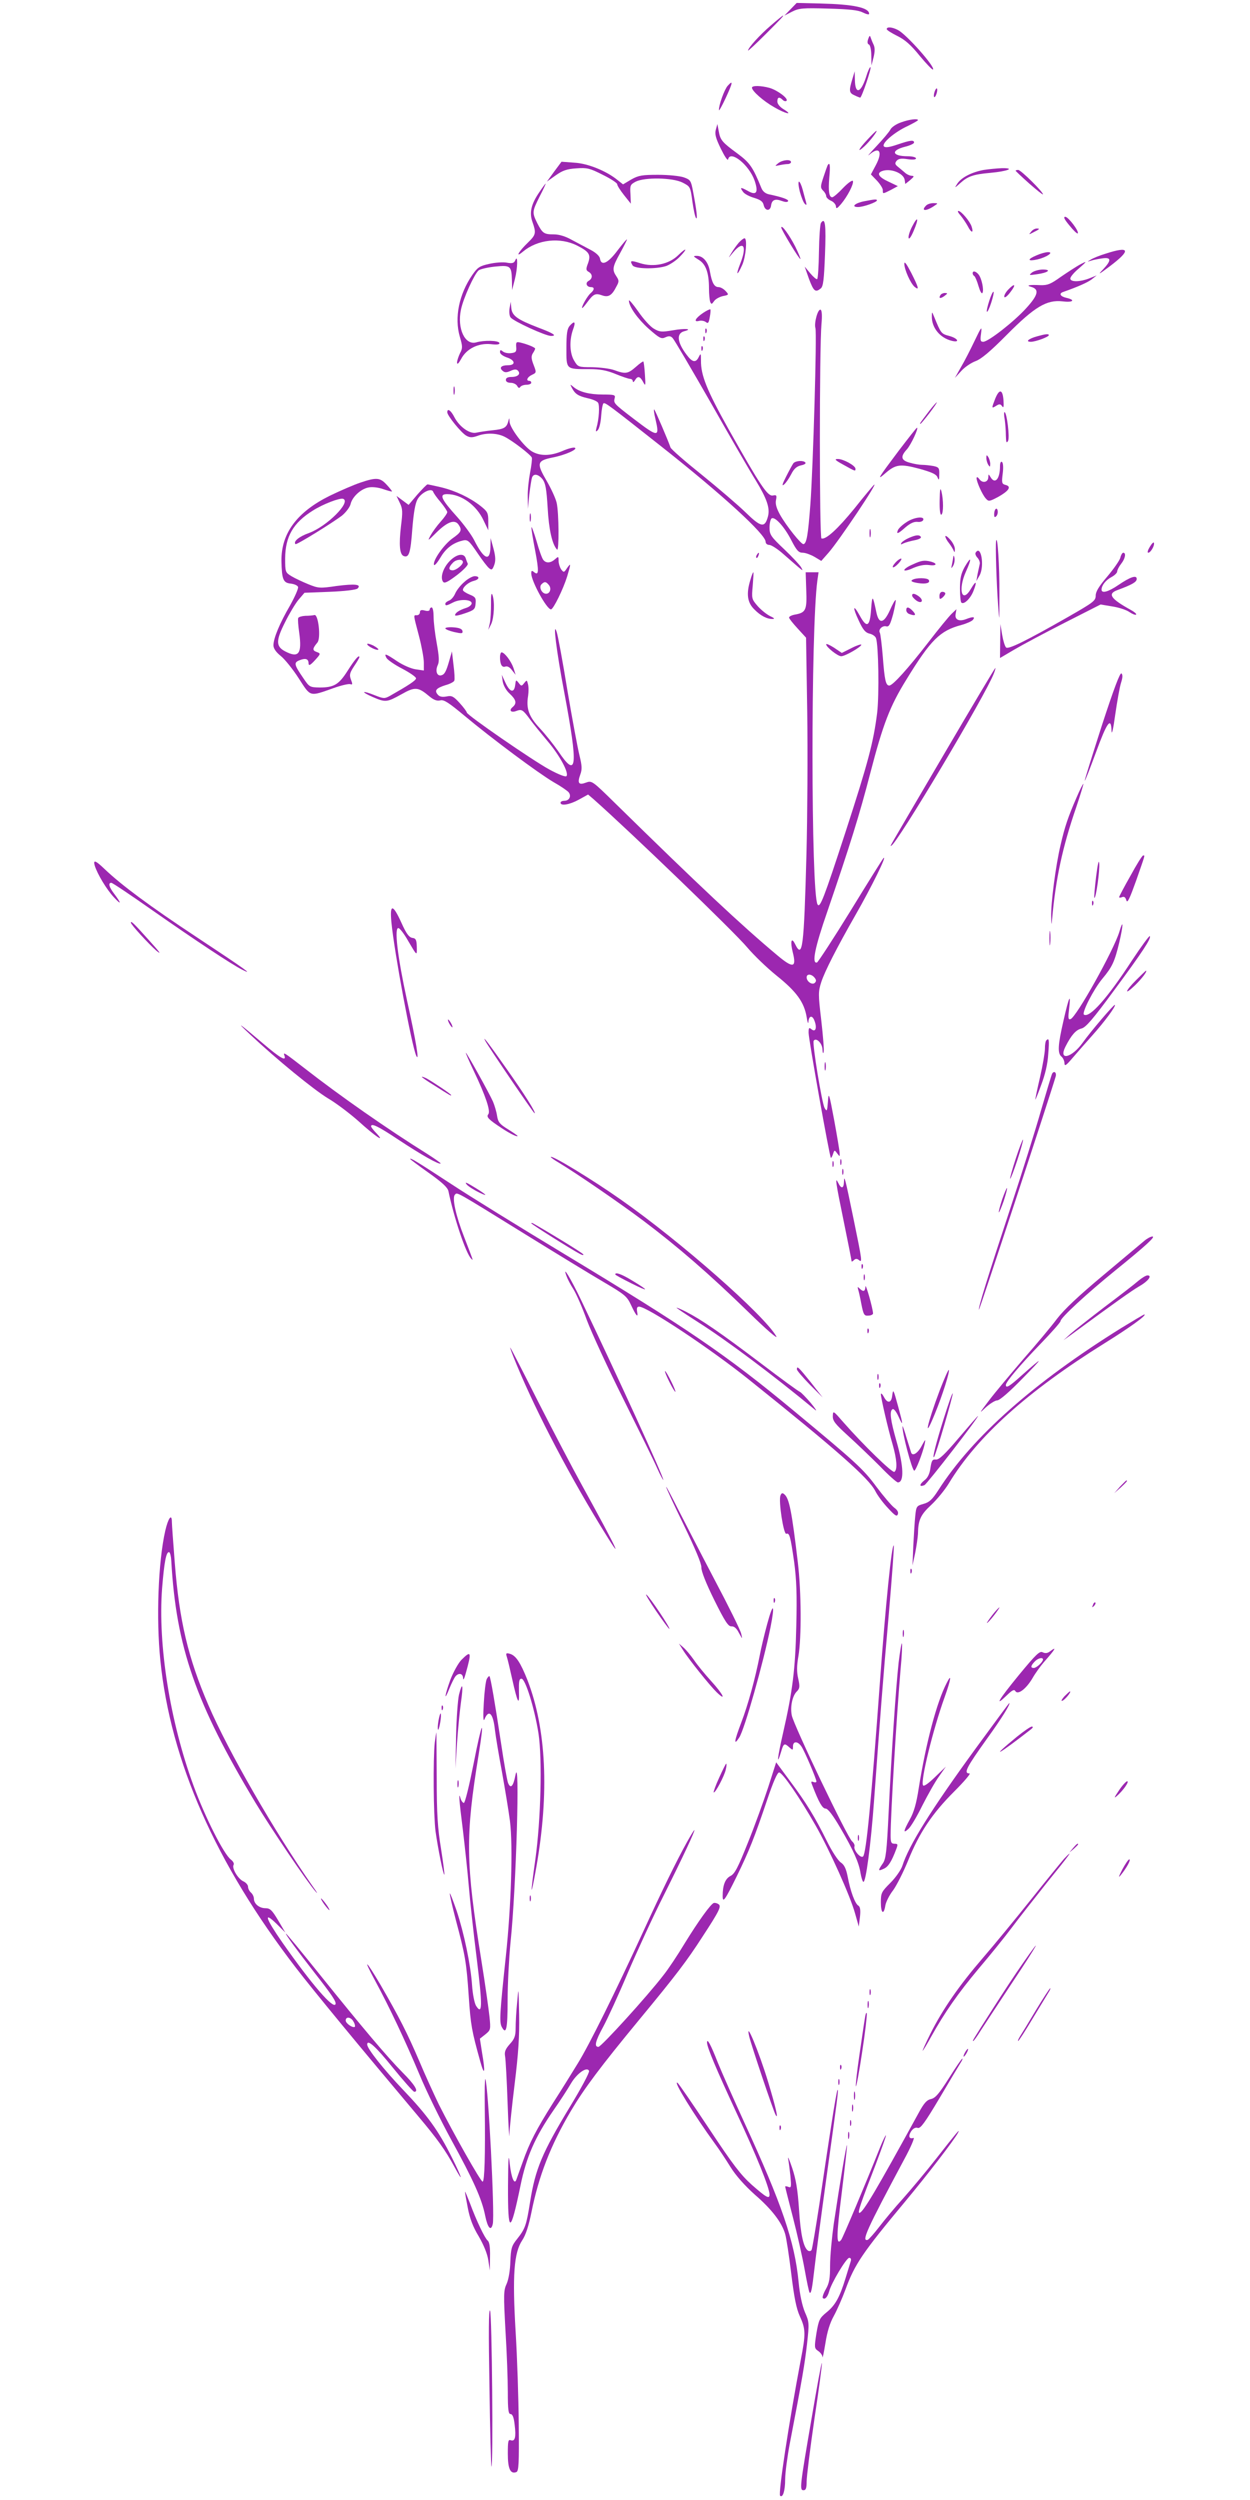 <?xml version="1.0" standalone="no"?>
<!DOCTYPE svg PUBLIC "-//W3C//DTD SVG 20010904//EN"
 "http://www.w3.org/TR/2001/REC-SVG-20010904/DTD/svg10.dtd">
<svg version="1.0" xmlns="http://www.w3.org/2000/svg"
 width="640pt" height="1280pt" viewBox="0 0 640 1280"
 preserveAspectRatio="xMidYMid meet">
<g transform="translate(0,1280) scale(0.1,-0.1)"
fill="#9c27b0" stroke="none">
<path d="M4048 12753 l-32 -33 39 20 c35 18 55 20 185 16 110 -3 155 -8 178
-20 18 -9 32 -12 32 -7 0 32 -81 49 -248 53 l-123 3 -31 -32z"/>
<path d="M3946 12669 c-55 -47 -116 -114 -116 -128 0 -3 41 35 90 84 82 82 95
96 88 95 -2 -1 -30 -23 -62 -51z"/>
<path d="M4540 12651 c0 -5 24 -20 54 -35 39 -19 70 -46 115 -102 35 -42 65
-73 68 -70 13 12 -135 179 -179 202 -30 16 -58 18 -58 5z"/>
<path d="M4445 12600 c-5 -15 -4 -25 4 -28 6 -2 12 -27 12 -55 l1 -52 11 43
c7 30 7 49 -1 65 -6 12 -12 29 -15 37 -3 10 -6 7 -12 -10z"/>
<path d="M4434 12405 c-27 -83 -56 -90 -57 -13 l-1 43 -12 -40 c-18 -59 -17
-71 11 -83 14 -7 28 -12 29 -12 8 0 59 151 53 156 -3 3 -14 -20 -23 -51z"/>
<path d="M3726 12361 c-17 -18 -47 -102 -45 -125 0 -6 16 22 35 63 36 78 39
94 10 62z"/>
<path d="M3850 12351 c0 -17 59 -69 114 -100 58 -34 101 -43 49 -11 -20 12
-33 28 -33 40 0 23 10 26 28 8 6 -6 15 -8 19 -4 11 11 -46 54 -87 66 -44 12
-90 13 -90 1z"/>
<path d="M4785 12330 c-4 -12 -5 -24 -2 -27 3 -2 8 5 12 17 4 12 5 24 2 27 -3
2 -8 -5 -12 -17z"/>
<path d="M4612 12173 c-23 -8 -47 -24 -53 -36 -6 -12 -39 -51 -73 -87 -33 -35
-49 -54 -35 -42 52 45 70 15 33 -54 l-25 -47 30 -31 c17 -18 31 -40 31 -49 0
-21 -2 -21 42 1 l35 19 -48 23 c-50 23 -62 43 -33 54 43 16 110 -10 116 -45
l3 -21 25 20 c21 18 22 21 8 22 -10 0 -27 8 -37 18 -11 9 -27 23 -36 30 -13
11 -14 17 -4 29 10 11 24 13 56 8 28 -4 43 -2 43 4 0 6 -19 11 -42 11 -82 0
-89 30 -13 49 25 6 45 16 45 21 0 15 -20 12 -85 -10 -41 -14 -62 -17 -69 -10
-15 15 54 74 122 105 28 14 52 27 52 30 0 9 -45 4 -88 -12z"/>
<path d="M3665 12136 c-6 -22 -1 -43 26 -98 19 -39 35 -63 37 -54 10 50 108
-28 136 -110 20 -60 9 -77 -36 -51 -36 20 -42 19 -23 -6 7 -10 32 -23 56 -30
33 -10 45 -19 49 -37 7 -31 34 -33 38 -2 4 29 21 36 55 23 16 -6 29 -7 32 -1
5 8 -30 21 -98 35 -18 4 -32 15 -39 33 -43 106 -59 129 -121 175 -79 58 -89
69 -97 115 l-7 37 -8 -29z"/>
<path d="M4441 12085 c-46 -49 -56 -72 -15 -34 27 25 69 79 61 79 -2 0 -23
-20 -46 -45z"/>
<path d="M3984 11964 c-18 -15 -18 -15 6 -10 14 3 33 6 43 6 9 0 17 5 17 10 0
16 -44 12 -66 -6z"/>
<path d="M2837 11921 l-37 -51 45 32 c35 25 58 33 106 36 55 4 68 1 135 -33
41 -20 74 -42 74 -48 0 -7 16 -32 35 -56 l35 -44 -2 49 c-3 45 -1 49 27 64 46
23 189 21 240 -5 39 -20 40 -21 50 -97 6 -42 14 -80 19 -85 8 -8 4 34 -16 139
-10 53 -13 58 -47 70 -20 7 -79 13 -131 13 -82 0 -101 -3 -138 -24 l-42 -25
-28 22 c-56 46 -151 85 -220 89 l-67 5 -38 -51z"/>
<path d="M4237 11953 c-2 -5 -12 -32 -21 -60 -16 -48 -16 -54 -2 -69 9 -8 16
-21 16 -28 0 -7 11 -18 25 -24 14 -6 25 -20 25 -29 1 -14 6 -11 26 12 33 39
66 103 61 118 -2 7 -25 -9 -50 -35 -25 -27 -50 -48 -56 -48 -16 0 -21 31 -15
101 6 62 3 83 -9 62z"/>
<path d="M5037 11930 c-61 -11 -116 -39 -136 -71 -15 -23 -14 -23 15 3 39 35
65 45 155 53 87 8 130 25 59 24 -25 -1 -67 -5 -93 -9z"/>
<path d="M5200 11926 c0 -2 32 -32 70 -66 39 -34 70 -59 70 -55 0 13 -113 125
-127 125 -7 0 -13 -2 -13 -4z"/>
<path d="M4095 11819 c8 -29 19 -57 26 -63 8 -8 10 -6 6 9 -3 11 -11 39 -17
63 -6 23 -15 42 -19 42 -5 0 -3 -23 4 -51z"/>
<path d="M2762 11817 c-42 -61 -53 -105 -36 -153 20 -57 18 -66 -22 -105 -49
-47 -69 -83 -26 -47 74 62 191 75 278 30 61 -31 70 -46 55 -89 -12 -31 -11
-37 3 -45 21 -12 21 -34 0 -46 -19 -10 -11 -32 12 -32 19 0 18 -14 -2 -31 -15
-13 -44 -62 -44 -75 0 -5 11 7 25 26 33 45 43 50 77 38 33 -12 51 -1 74 45 14
25 14 31 0 52 -23 34 -20 49 19 119 19 35 35 66 35 70 0 4 -21 -21 -48 -56
-49 -66 -84 -82 -90 -42 -2 12 -19 29 -45 43 -23 12 -66 35 -96 51 -35 20 -68
30 -95 30 -51 0 -58 5 -85 57 -27 55 -27 59 12 137 19 36 32 66 31 66 -2 0
-16 -19 -32 -43z"/>
<path d="M4427 11770 c-49 -9 -72 -30 -34 -30 28 0 97 25 97 34 0 7 -12 6 -63
-4z"/>
<path d="M4742 11748 c-30 -30 0 -31 43 -1 19 12 18 13 -6 13 -14 0 -30 -5
-37 -12z"/>
<path d="M4917 11698 c11 -13 28 -38 38 -56 18 -36 31 -37 20 -3 -8 27 -54 81
-68 81 -6 0 -1 -10 10 -22z"/>
<path d="M5476 11645 c20 -25 39 -43 42 -40 9 9 -48 85 -64 85 -11 0 -4 -14
22 -45z"/>
<path d="M4670 11640 c-12 -23 -20 -49 -18 -58 2 -10 13 5 26 36 28 65 22 81
-8 22z"/>
<path d="M4203 11658 c-4 -7 -9 -73 -10 -147 -1 -73 -5 -136 -9 -140 -3 -3
-19 10 -35 29 l-29 35 22 -63 c24 -64 33 -71 60 -49 13 10 17 44 22 174 6 153
1 194 -21 161z"/>
<path d="M4000 11635 c0 -11 93 -165 98 -161 2 2 -10 30 -26 63 -30 59 -71
116 -72 98z"/>
<path d="M5279 11613 c-13 -15 -12 -15 11 -3 34 17 36 20 18 20 -9 0 -22 -7
-29 -17z"/>
<path d="M3783 11558 c-11 -13 -28 -36 -38 -53 -18 -30 -18 -30 9 3 53 63 72
33 36 -58 -24 -61 -17 -67 10 -7 19 42 27 137 12 137 -5 0 -18 -10 -29 -22z"/>
<path d="M3472 11493 c-47 -46 -125 -62 -193 -41 -50 16 -56 15 -40 -11 12
-18 120 -20 172 -3 19 7 51 28 69 47 43 44 36 51 -8 8z"/>
<path d="M5660 11501 c-30 -9 -64 -23 -75 -30 -20 -12 -20 -12 0 -6 11 4 37 9
58 12 47 7 49 -9 5 -56 -29 -30 -24 -28 32 14 113 85 106 107 -20 66z"/>
<path d="M5308 11493 c-51 -21 -48 -33 5 -21 48 12 85 38 52 37 -11 0 -37 -7
-57 -16z"/>
<path d="M3577 11470 c37 -22 53 -67 53 -147 0 -28 3 -59 6 -68 6 -14 8 -14
20 3 7 11 28 22 45 26 31 6 32 7 14 26 -10 11 -26 20 -36 20 -22 0 -34 22 -44
79 -8 49 -35 81 -67 81 -21 0 -20 -2 9 -20z"/>
<path d="M2638 11467 c-6 -14 -15 -17 -42 -12 -19 4 -60 1 -91 -6 -50 -11 -60
-18 -87 -57 -68 -99 -92 -218 -64 -315 15 -51 15 -60 1 -86 -8 -17 -15 -38
-15 -48 1 -11 8 -4 21 19 27 52 87 82 151 76 33 -4 47 -2 45 6 -4 13 -78 15
-119 3 -58 -16 -98 72 -78 167 12 59 69 184 91 202 8 6 45 15 83 19 80 8 85 4
87 -70 l1 -50 14 55 c15 58 16 132 2 97z"/>
<path d="M4630 11449 c1 -31 32 -100 53 -118 25 -20 21 -4 -18 73 -24 46 -35
61 -35 45z"/>
<path d="M5525 11443 c-16 -9 -58 -36 -93 -60 -53 -38 -68 -44 -105 -43 -57 3
-77 -1 -47 -9 42 -12 36 -41 -25 -108 -62 -69 -195 -173 -221 -173 -14 0 -16
7 -11 42 5 40 3 38 -33 -37 -21 -44 -52 -105 -70 -135 l-31 -55 33 36 c18 20
51 42 73 50 28 10 75 49 160 135 143 144 204 180 285 171 54 -7 69 7 20 18
-31 7 -40 22 -17 30 77 27 126 49 147 65 l25 20 -37 -15 c-48 -19 -98 -20 -98
-1 0 8 19 31 42 50 46 40 47 43 3 19z"/>
<path d="M5284 11405 c-18 -15 -16 -15 26 -9 57 8 76 24 29 24 -19 0 -44 -7
-55 -15z"/>
<path d="M4980 11401 c0 -6 4 -12 9 -15 4 -3 14 -26 21 -51 8 -27 16 -41 20
-35 9 15 -4 76 -20 95 -14 17 -30 20 -30 6z"/>
<path d="M5161 11316 c-13 -14 -21 -30 -19 -36 2 -7 16 4 31 24 32 41 23 49
-12 12z"/>
<path d="M5065 11260 c-9 -28 -15 -54 -12 -56 3 -3 13 18 22 46 9 28 15 54 12
56 -3 3 -13 -18 -22 -46z"/>
<path d="M4815 11289 c-11 -17 0 -20 21 -4 17 13 17 14 2 15 -9 0 -20 -5 -23
-11z"/>
<path d="M3220 11261 c0 -30 44 -93 101 -144 56 -49 65 -54 86 -44 18 8 27 7
37 -4 8 -8 95 -156 194 -329 98 -173 202 -353 231 -399 58 -95 74 -143 63
-185 -16 -60 -35 -57 -114 20 -40 39 -142 126 -226 194 -85 68 -156 130 -159
139 -13 38 -77 187 -83 194 -4 5 -2 -17 6 -49 22 -95 15 -95 -112 2 -102 78
-103 80 -97 105 5 17 -1 19 -59 19 -70 0 -122 13 -152 39 -18 15 -18 15 -8 -5
16 -31 33 -42 81 -53 24 -5 48 -15 53 -23 9 -13 5 -84 -8 -128 -5 -20 -4 -23
6 -13 8 7 16 40 18 73 2 33 8 63 12 65 9 5 29 -10 296 -221 314 -248 534 -450
534 -488 0 -9 8 -16 19 -16 10 0 43 -21 72 -47 110 -96 103 -91 91 -68 -6 11
-45 53 -86 92 -70 66 -76 76 -76 112 0 22 5 43 11 47 17 10 66 -44 101 -113
27 -52 37 -63 58 -63 14 0 41 -10 60 -21 l35 -21 37 42 c53 60 264 375 232
347 -5 -5 -50 -58 -99 -120 -87 -107 -147 -161 -169 -154 -11 4 -11 973 0
1098 4 43 2 69 -4 73 -14 8 -35 -68 -27 -94 8 -25 -12 -715 -26 -904 -12 -157
-19 -198 -35 -202 -11 -3 -88 93 -121 152 -17 31 -24 54 -20 73 5 25 3 28 -16
24 -27 -5 -65 52 -228 342 -111 199 -141 274 -140 350 0 36 -1 38 -11 18 -15
-32 -33 -29 -62 10 -49 64 -54 110 -13 121 47 12 5 16 -57 5 -59 -10 -69 -9
-98 8 -18 10 -54 50 -80 88 -27 38 -48 63 -48 56z"/>
<path d="M2609 11222 c-3 -18 -1 -39 5 -47 15 -20 179 -95 207 -95 33 0 14 13
-66 43 -106 41 -133 60 -137 99 l-3 33 -6 -33z"/>
<path d="M3600 11198 c-40 -27 -51 -49 -21 -41 12 3 27 0 35 -6 11 -9 15 -5
20 25 4 20 5 38 3 40 -2 2 -19 -6 -37 -18z"/>
<path d="M4771 11182 c-2 -59 41 -112 102 -127 44 -11 32 13 -13 25 -41 11
-42 12 -78 100 -10 25 -11 25 -11 2z"/>
<path d="M2917 11132 c-13 -15 -17 -39 -17 -114 0 -111 -4 -108 118 -108 54 0
88 -6 134 -25 34 -14 67 -25 75 -25 7 0 13 -6 13 -12 0 -7 5 -5 11 5 14 24 26
21 42 -9 12 -23 13 -20 9 38 -2 35 -6 65 -8 67 -2 2 -19 -10 -39 -28 -40 -35
-53 -37 -110 -16 -22 8 -73 14 -113 15 -71 0 -73 1 -92 33 -23 37 -26 104 -6
160 15 40 8 47 -17 19z"/>
<path d="M3611 11104 c0 -11 3 -14 6 -6 3 7 2 16 -1 19 -3 4 -6 -2 -5 -13z"/>
<path d="M5310 11078 c-44 -12 -62 -28 -32 -28 24 0 92 25 92 34 0 8 -18 6
-60 -6z"/>
<path d="M3601 11064 c0 -11 3 -14 6 -6 3 7 2 16 -1 19 -3 4 -6 -2 -5 -13z"/>
<path d="M2643 11023 c2 -24 -2 -28 -26 -31 -16 -2 -35 2 -43 9 -11 9 -14 8
-14 -4 0 -9 15 -20 35 -27 43 -14 47 -40 6 -40 -35 0 -47 -13 -27 -29 10 -9
20 -9 40 0 19 9 30 9 37 2 17 -17 1 -33 -32 -33 -19 0 -29 -5 -29 -15 0 -9 9
-15 25 -15 13 0 28 -7 33 -16 6 -11 11 -13 16 -5 4 6 18 11 32 11 13 0 24 5
24 10 0 6 -4 10 -10 10 -19 0 -10 20 14 31 23 11 23 12 8 51 -12 31 -13 44 -4
59 7 10 12 21 12 24 0 6 -38 22 -75 31 -21 5 -24 3 -22 -23z"/>
<path d="M3591 11014 c0 -11 3 -14 6 -6 3 7 2 16 -1 19 -3 4 -6 -2 -5 -13z"/>
<path d="M2322 10800 c0 -19 2 -27 5 -17 2 9 2 25 0 35 -3 9 -5 1 -5 -18z"/>
<path d="M5096 10760 c-20 -51 -20 -53 4 -38 17 11 22 10 31 -2 7 -11 9 -3 7
29 -4 58 -21 62 -42 11z"/>
<path d="M4759 10698 c-50 -66 -52 -68 -46 -68 2 0 23 25 46 55 23 30 40 55
37 55 -2 0 -19 -19 -37 -42z"/>
<path d="M2290 10689 c0 -17 72 -106 98 -120 18 -10 30 -10 56 -1 45 17 101
15 139 -4 42 -21 134 -92 140 -107 2 -7 -2 -41 -9 -77 -7 -36 -13 -92 -12
-125 l1 -60 7 73 c5 40 11 79 14 87 8 22 32 18 54 -9 15 -20 20 -49 26 -146 6
-111 23 -187 48 -214 11 -13 10 189 -2 240 -5 22 -28 72 -50 110 -54 92 -51
105 27 121 68 13 136 44 115 51 -7 2 -35 -5 -62 -17 -61 -26 -115 -27 -157 -2
-41 25 -113 121 -114 152 -1 21 -2 21 -6 4 -9 -35 -22 -42 -81 -48 -31 -3 -68
-9 -82 -12 -34 -9 -87 29 -113 78 -18 36 -37 49 -37 26z"/>
<path d="M5144 10653 c3 -21 6 -58 6 -83 1 -35 3 -41 11 -28 10 17 -6 148 -18
148 -3 0 -3 -17 1 -37z"/>
<path d="M4602 10493 c-109 -145 -115 -156 -69 -116 53 46 76 49 174 23 64
-18 87 -28 93 -44 7 -17 9 -15 9 15 1 33 -2 37 -30 43 -17 3 -43 6 -58 6 -14
0 -43 5 -63 11 -45 12 -49 31 -15 68 21 23 62 111 52 111 -3 0 -44 -53 -93
-117z"/>
<path d="M5050 10455 c0 -11 5 -27 10 -35 8 -12 10 -12 10 5 0 11 -5 27 -10
35 -8 12 -10 12 -10 -5z"/>
<path d="M4319 10420 c61 -34 61 -34 61 -20 0 16 -62 50 -90 50 -20 0 -15 -6
29 -30z"/>
<path d="M4062 10428 c-5 -7 -22 -38 -37 -68 -20 -39 -23 -51 -11 -41 10 8 26
32 37 53 14 28 28 40 49 45 16 3 27 9 24 14 -8 13 -50 11 -62 -3z"/>
<path d="M5120 10413 c0 -66 -26 -95 -49 -55 -10 16 -10 16 -11 -1 0 -26 -29
-33 -45 -11 -9 12 -14 14 -15 6 0 -19 29 -84 47 -104 15 -17 18 -16 64 8 55
31 69 53 38 61 -20 5 -21 11 -15 59 4 31 2 55 -4 59 -6 4 -10 -6 -10 -22z"/>
<path d="M1845 10329 c-33 -11 -102 -41 -154 -66 -171 -84 -252 -194 -250
-336 2 -94 9 -111 47 -115 18 -2 35 -9 38 -17 3 -7 -16 -50 -41 -95 -53 -91
-85 -168 -85 -204 0 -16 13 -35 38 -55 20 -16 62 -68 92 -115 62 -96 53 -93
178 -49 39 14 78 23 86 20 11 -4 12 0 3 23 -9 24 -7 34 16 69 15 22 27 43 27
46 0 16 -24 -12 -60 -69 -45 -71 -70 -86 -143 -86 -51 1 -53 2 -84 48 -48 70
-50 80 -18 92 31 12 45 6 45 -18 1 -12 9 -8 32 17 31 34 31 35 9 43 -22 8 -22
17 4 48 19 22 5 146 -15 141 -8 -2 -29 -4 -47 -4 -18 -1 -34 -6 -36 -11 -3 -6
0 -40 5 -76 15 -108 -3 -131 -72 -95 -48 25 -48 55 -1 148 22 45 54 98 70 117
l30 35 130 5 c75 3 135 10 142 17 21 21 -12 25 -106 13 -88 -13 -95 -12 -147
9 -29 12 -68 30 -86 41 -31 19 -32 21 -32 92 1 111 41 181 142 244 52 33 138
66 155 60 42 -16 -83 -141 -175 -175 -51 -18 -82 -44 -69 -57 5 -5 194 112
239 147 20 17 39 42 43 58 8 36 51 77 91 85 18 4 49 1 75 -8 24 -8 44 -14 46
-12 1 1 -11 17 -27 34 -34 37 -52 39 -135 11z"/>
<path d="M2137 10268 l-45 -53 -31 23 -31 23 17 -36 c15 -30 15 -47 6 -119
-11 -95 -7 -145 14 -153 27 -10 35 15 44 138 7 86 15 132 27 153 20 35 72 60
80 38 2 -7 19 -31 38 -53 19 -23 34 -46 34 -51 0 -6 -15 -28 -34 -49 -19 -21
-42 -53 -52 -71 -16 -30 -14 -29 30 15 56 55 93 69 113 42 20 -29 16 -39 -31
-72 -44 -32 -101 -113 -94 -135 2 -6 16 9 31 34 27 47 61 75 107 88 35 10 38
7 87 -65 23 -34 48 -67 57 -74 13 -11 17 -9 26 15 8 21 8 42 -3 84 l-15 55 -1
-47 c-2 -76 -34 -62 -84 38 -14 27 -53 80 -86 117 -83 92 -94 117 -52 117 73
0 151 -57 187 -135 l24 -50 0 47 c0 42 -4 49 -39 77 -55 43 -128 78 -202 96
-35 8 -67 15 -70 15 -4 0 -27 -24 -52 -52z"/>
<path d="M4811 10237 c-1 -50 3 -76 9 -72 11 7 11 75 0 120 -6 22 -8 9 -9 -48z"/>
<path d="M5098 10194 c-5 -4 -8 -16 -8 -28 0 -14 3 -17 11 -9 6 6 9 19 7 28
-1 9 -6 13 -10 9z"/>
<path d="M2712 10150 c0 -19 2 -27 5 -17 2 9 2 25 0 35 -3 9 -5 1 -5 -18z"/>
<path d="M4639 10125 c-20 -13 -39 -31 -42 -40 -9 -22 1 -19 40 16 24 20 43
29 61 27 14 -2 27 3 29 10 8 21 -50 14 -88 -13z"/>
<path d="M2721 10100 c-1 -8 8 -62 19 -119 20 -106 19 -131 -6 -110 -11 9 -14
8 -14 -7 0 -39 79 -184 101 -184 12 0 63 104 83 169 20 68 20 71 -1 42 -15
-23 -17 -23 -30 -6 -7 11 -13 30 -13 43 0 24 -1 24 -18 9 -22 -20 -46 -22 -60
-4 -6 6 -22 50 -35 97 -14 47 -26 78 -26 70z m89 -295 c15 -18 6 -45 -14 -45
-22 0 -38 34 -24 48 16 16 23 15 38 -3z"/>
<path d="M4452 10070 c0 -19 2 -27 5 -17 2 9 2 25 0 35 -3 9 -5 1 -5 -18z"/>
<path d="M4654 10046 c-18 -8 -35 -19 -39 -26 -5 -9 -3 -9 11 -2 11 5 36 12
57 16 21 4 35 11 32 17 -8 12 -24 11 -61 -5z"/>
<path d="M4840 10054 c0 -6 8 -22 19 -35 10 -13 21 -31 24 -39 4 -10 6 -8 6 7
1 12 -10 35 -24 50 -13 15 -25 23 -25 17z"/>
<path d="M5100 10030 c-4 -23 2 -214 10 -325 7 -97 7 -96 7 55 1 140 -10 308
-17 270z"/>
<path d="M5887 10000 c-10 -16 -14 -30 -8 -30 12 0 34 37 29 51 -2 5 -11 -4
-21 -21z"/>
<path d="M4995 9970 c-3 -5 1 -17 10 -26 8 -9 14 -24 11 -33 -2 -9 -7 -32 -11
-51 l-6 -35 16 28 c27 47 8 162 -20 117z"/>
<path d="M3875 9959 c-4 -6 -5 -12 -2 -15 2 -3 7 2 10 11 7 17 1 20 -8 4z"/>
<path d="M5736 9944 c-4 -14 -34 -57 -66 -95 -43 -50 -60 -78 -60 -98 0 -27
-11 -35 -142 -110 -219 -125 -306 -167 -317 -156 -6 6 -15 35 -20 65 l-9 55
-1 -87 -1 -87 73 43 c39 23 155 85 257 137 l185 94 60 -10 c33 -5 73 -18 88
-29 15 -10 30 -16 34 -13 3 4 -9 14 -27 24 -105 58 -121 83 -68 102 75 28 98
41 98 57 0 21 -32 11 -95 -32 -50 -34 -85 -44 -85 -23 0 22 22 49 50 64 17 9
30 22 30 29 0 7 9 25 20 39 21 26 27 57 11 57 -5 0 -12 -12 -15 -26z"/>
<path d="M2302 9927 c-33 -34 -49 -83 -34 -105 7 -11 23 -3 71 33 34 26 59 52
56 59 -3 6 -8 19 -11 29 -10 27 -47 20 -82 -16z m68 -5 c0 -14 -35 -42 -52
-42 -23 0 -23 15 2 40 17 17 50 19 50 2z"/>
<path d="M4881 9950 c-1 -8 -4 -26 -7 -40 -5 -22 -4 -23 6 -7 6 10 9 28 7 40
-2 12 -5 15 -6 7z"/>
<path d="M4585 9920 c-27 -30 -12 -34 15 -5 13 14 19 25 13 25 -5 0 -18 -9
-28 -20z"/>
<path d="M4939 9897 c-18 -33 -24 -57 -24 -109 0 -36 3 -69 7 -73 12 -13 47
20 62 59 20 51 14 57 -13 11 -46 -78 -67 -5 -26 87 32 71 29 85 -6 25z"/>
<path d="M4673 9910 c-24 -10 -43 -23 -43 -29 0 -5 21 -1 46 11 31 13 58 18
80 15 38 -6 47 7 12 17 -35 9 -50 7 -95 -14z"/>
<path d="M3842 9831 c-22 -71 -16 -116 20 -151 32 -33 67 -51 96 -49 10 0 4 6
-14 14 -17 8 -46 31 -64 51 -32 37 -32 39 -26 106 3 37 5 68 3 68 -2 0 -9 -17
-15 -39z"/>
<path d="M4128 9779 c4 -101 -2 -115 -54 -125 -19 -3 -34 -10 -34 -16 0 -5 20
-30 44 -56 l43 -47 6 -380 c3 -209 1 -537 -4 -730 -13 -481 -20 -536 -58 -459
-19 39 -26 14 -12 -42 20 -79 2 -83 -77 -17 -189 158 -404 360 -834 782 -116
114 -118 115 -148 104 -37 -14 -45 -3 -29 41 10 27 9 45 -4 98 -9 36 -37 186
-62 334 -24 148 -49 283 -55 299 -21 63 -1 -100 39 -310 72 -384 66 -446 -31
-301 -23 33 -65 86 -94 117 -56 60 -71 100 -60 167 3 20 3 47 -1 60 -5 21 -6
21 -19 5 -13 -17 -15 -17 -28 0 -14 18 -15 17 -18 -9 -5 -43 -26 -40 -49 8
l-20 43 5 -35 c4 -21 18 -46 36 -62 33 -31 37 -49 15 -68 -21 -17 -9 -31 19
-20 27 10 33 7 71 -45 16 -22 56 -71 88 -109 63 -74 112 -165 97 -180 -5 -5
-41 9 -87 34 -85 46 -423 279 -423 292 0 4 -16 26 -36 48 -32 35 -41 40 -68
34 -23 -4 -36 -1 -45 10 -18 21 -7 33 40 48 23 6 43 17 45 23 3 6 1 42 -4 80
l-8 70 -13 -45 c-17 -60 -25 -74 -43 -78 -21 -4 -30 23 -17 52 9 18 7 46 -5
113 -9 48 -16 109 -16 136 0 26 -4 47 -10 47 -5 0 -10 -5 -10 -11 0 -7 -10 -9
-25 -5 -18 5 -25 2 -25 -9 0 -8 -7 -15 -15 -15 -19 0 -20 8 10 -106 14 -53 25
-114 25 -136 l0 -41 -41 6 c-23 3 -65 21 -95 41 -61 41 -69 43 -55 17 6 -10
42 -35 81 -55 38 -20 70 -42 70 -49 0 -11 -39 -36 -132 -89 -29 -16 -33 -16
-81 3 -65 26 -72 18 -8 -10 65 -28 72 -27 146 14 70 40 86 38 143 -10 23 -19
39 -25 56 -21 19 5 43 -11 127 -81 138 -115 374 -291 454 -338 36 -20 70 -44
76 -51 16 -19 4 -44 -21 -44 -11 0 -20 -4 -20 -10 0 -18 47 -10 94 16 l47 26
27 -23 c194 -172 724 -683 788 -760 33 -39 100 -104 151 -145 101 -81 140
-135 153 -211 4 -27 8 -38 9 -26 2 33 20 37 31 7 14 -36 6 -61 -15 -44 -13 11
-15 8 -15 -18 0 -33 107 -633 114 -640 2 -2 7 7 11 19 7 22 8 22 21 4 14 -18
14 -18 13 1 0 10 -13 87 -28 169 -26 140 -29 146 -32 95 -4 -50 -5 -53 -17
-33 -14 26 -64 331 -56 344 12 19 44 -12 45 -44 1 -18 3 -24 6 -14 3 10 -3 83
-12 162 -16 135 -16 147 0 197 18 55 78 173 175 343 82 143 166 314 143 291
-4 -4 -80 -125 -168 -269 -88 -143 -166 -262 -172 -265 -28 -8 -11 77 53 261
117 342 164 493 220 709 65 250 100 342 185 479 125 204 172 250 281 279 26 7
53 19 59 26 14 17 1 18 -35 4 -37 -14 -59 -2 -53 27 l4 24 -24 -23 c-14 -13
-68 -79 -121 -148 -103 -133 -181 -220 -199 -220 -18 0 -24 29 -33 147 -5 62
-12 117 -15 123 -10 16 13 39 33 33 14 -3 20 9 35 63 9 37 15 69 13 72 -3 2
-16 -21 -30 -53 -31 -68 -56 -72 -69 -10 -19 90 -21 91 -27 15 -6 -89 -22 -98
-58 -32 -35 63 -38 44 -5 -26 21 -46 34 -61 54 -66 15 -3 30 -13 34 -23 13
-35 17 -288 6 -383 -19 -151 -46 -253 -162 -610 -112 -344 -131 -391 -143
-371 -34 55 -35 1411 -1 1659 l6 42 -33 0 -33 0 3 -91z m42 -1984 c10 -12 10
-19 2 -27 -13 -13 -42 6 -42 28 0 19 24 18 40 -1z"/>
<path d="M2377 9820 c-19 -16 -40 -43 -47 -60 -7 -16 -21 -32 -31 -35 -10 -4
-19 -11 -19 -16 0 -12 6 -11 41 7 36 18 94 15 94 -5 0 -8 -13 -19 -30 -24 -34
-11 -55 -25 -55 -37 0 -5 23 0 51 10 47 16 52 21 54 50 3 28 -1 34 -31 46 -19
8 -34 18 -34 23 0 16 30 41 56 47 29 7 32 24 4 24 -10 0 -35 -13 -53 -30z"/>
<path d="M4671 9831 c-10 -6 -2 -11 27 -16 43 -7 67 0 57 16 -8 11 -65 12 -84
0z"/>
<path d="M2514 9710 c0 -36 -2 -81 -6 -100 l-8 -35 15 30 c15 32 19 117 6 150
-5 13 -8 -4 -7 -45z"/>
<path d="M4810 9749 c0 -18 2 -19 15 -9 8 7 15 16 15 21 0 5 -7 9 -15 9 -9 0
-15 -9 -15 -21z"/>
<path d="M4670 9751 c0 -6 10 -17 22 -26 28 -19 40 1 12 22 -21 15 -34 17 -34
4z"/>
<path d="M4640 9676 c0 -8 7 -17 16 -20 30 -11 37 -6 19 14 -21 23 -35 26 -35
6z"/>
<path d="M2280 9583 c0 -5 20 -13 45 -19 40 -9 45 -8 43 5 -2 11 -17 17 -46
19 -23 2 -42 -1 -42 -5z"/>
<path d="M1880 9502 c0 -10 50 -35 57 -28 3 2 -9 12 -26 21 -17 8 -31 12 -31
7z"/>
<path d="M4230 9501 c0 -14 59 -61 77 -61 20 0 103 48 103 59 0 4 -23 -3 -50
-17 l-50 -25 -40 27 c-22 14 -40 22 -40 17z"/>
<path d="M2560 9436 c0 -38 10 -55 27 -49 10 4 23 -3 34 -18 l19 -24 -11 35
c-12 35 -46 80 -61 80 -4 0 -8 -11 -8 -24z"/>
<path d="M4830 8933 c-305 -520 -272 -463 -267 -463 24 0 486 775 526 883 6
15 9 27 7 27 -2 0 -122 -201 -266 -447z"/>
<path d="M5641 9084 c-49 -153 -89 -280 -87 -281 2 -2 27 63 57 144 57 156 78
185 80 111 1 -25 9 9 19 83 10 69 23 143 30 164 8 25 9 40 2 47 -7 7 -39 -78
-101 -268z"/>
<path d="M5512 8717 c-43 -99 -60 -148 -82 -244 -25 -105 -50 -299 -48 -366 1
-46 2 -47 5 -12 18 205 53 368 123 571 22 65 38 119 37 121 -2 1 -18 -30 -35
-70z"/>
<path d="M5788 8316 c-32 -56 -58 -106 -58 -109 0 -4 7 -4 16 0 10 4 17 -2 21
-17 5 -17 17 9 50 101 48 138 46 129 36 129 -5 0 -34 -47 -65 -104z"/>
<path d="M5612 8311 c-7 -57 -11 -106 -9 -108 8 -7 29 143 25 177 -2 22 -8 -5
-16 -69z"/>
<path d="M485 8368 c14 -44 60 -121 98 -162 40 -43 40 -33 0 20 -25 33 -30 54
-13 54 6 0 101 -64 212 -142 220 -154 403 -275 458 -303 62 -31 19 0 -235 168
-239 158 -383 265 -470 348 -46 44 -59 49 -50 17z"/>
<path d="M5591 8174 c0 -11 3 -14 6 -6 3 7 2 16 -1 19 -3 4 -6 -2 -5 -13z"/>
<path d="M2004 8078 c15 -156 104 -632 127 -683 18 -39 -1 75 -47 283 -49 225
-67 378 -43 370 8 -3 30 -32 49 -66 46 -78 45 -78 44 -29 -1 35 -5 43 -23 45
-17 3 -31 22 -56 78 -44 97 -60 97 -51 2z"/>
<path d="M670 8076 c0 -10 92 -110 131 -144 30 -24 16 -6 -40 56 -77 86 -91
99 -91 88z"/>
<path d="M5731 8029 c-29 -95 -220 -437 -250 -447 -12 -4 -13 6 -7 54 10 85
-1 62 -29 -62 -29 -126 -31 -167 -10 -184 8 -7 15 -22 15 -34 1 -17 8 -12 43
29 23 27 68 78 100 114 60 67 122 150 115 156 -4 4 -123 -135 -165 -194 -56
-78 -125 -94 -88 -20 31 61 54 86 82 93 22 5 59 48 167 195 147 199 192 268
183 278 -3 3 -44 -53 -91 -124 -127 -195 -217 -296 -246 -278 -13 8 49 130 95
185 50 60 62 86 86 186 21 90 21 124 0 53z"/>
<path d="M5373 7995 c0 -33 2 -45 4 -27 2 18 2 45 0 60 -2 15 -4 0 -4 -33z"/>
<path d="M5817 7782 c-58 -58 -63 -82 -6 -27 36 35 66 75 56 75 -1 0 -24 -22
-50 -48z"/>
<path d="M2300 7560 c6 -11 13 -20 16 -20 2 0 0 9 -6 20 -6 11 -13 20 -16 20
-2 0 0 -9 6 -20z"/>
<path d="M1281 7503 c135 -127 326 -283 399 -327 41 -24 111 -77 155 -116 86
-78 141 -115 93 -63 -16 16 -28 32 -28 36 0 18 36 1 141 -69 115 -76 208 -129
215 -121 2 2 -28 23 -67 48 -205 128 -447 297 -629 439 -103 80 -112 86 -104
66 12 -33 -21 -14 -110 62 -122 104 -145 120 -65 45z"/>
<path d="M2485 7470 c18 -33 247 -370 252 -370 10 0 -51 97 -145 230 -90 128
-126 175 -107 140z"/>
<path d="M5357 7473 c-4 -3 -7 -22 -7 -42 0 -20 -11 -85 -25 -146 -14 -60 -25
-112 -24 -115 0 -3 14 31 30 75 20 53 33 107 36 158 6 74 4 85 -10 70z"/>
<path d="M2426 7316 c61 -128 87 -206 74 -221 -11 -14 0 -26 70 -72 42 -28 80
-46 80 -39 0 2 -22 17 -49 34 -42 26 -51 36 -56 69 -3 21 -13 54 -21 73 -18
41 -134 250 -139 250 -2 0 16 -42 41 -94z"/>
<path d="M4222 7340 c0 -19 2 -27 5 -17 2 9 2 25 0 35 -3 9 -5 1 -5 -18z"/>
<path d="M5387 7303 c-3 -5 -28 -89 -57 -188 -28 -99 -98 -322 -155 -495 -120
-364 -168 -520 -163 -526 3 -3 362 1088 393 1194 6 20 -8 32 -18 15z"/>
<path d="M2160 7286 c0 -2 28 -22 63 -43 83 -53 87 -55 87 -50 0 5 -94 68
-127 86 -13 6 -23 10 -23 7z"/>
<path d="M5201 6869 c-18 -55 -31 -102 -29 -104 2 -3 19 41 37 96 18 55 31
102 29 104 -2 3 -19 -41 -37 -96z"/>
<path d="M2820 6876 c0 -2 17 -15 38 -27 98 -59 320 -212 437 -300 175 -132
337 -272 534 -464 98 -96 157 -146 145 -126 -62 108 -490 485 -794 698 -146
103 -360 233 -360 219z"/>
<path d="M2100 6866 c0 -2 43 -34 95 -71 69 -49 97 -75 101 -94 28 -135 90
-321 117 -346 11 -11 13 -17 -36 110 -44 112 -63 203 -48 218 13 13 -7 25 361
-203 157 -97 337 -207 402 -245 107 -63 118 -72 139 -117 26 -56 38 -69 31
-33 -3 17 0 25 10 25 41 0 365 -215 563 -374 447 -358 614 -505 647 -571 11
-22 40 -61 65 -87 35 -38 45 -45 50 -31 4 10 -2 22 -19 34 -14 11 -55 59 -91
107 -67 91 -106 126 -422 388 -347 288 -547 424 -1185 809 -217 131 -473 289
-567 351 -176 115 -213 138 -213 130z"/>
<path d="M4302 6850 c0 -14 2 -19 5 -12 2 6 2 18 0 25 -3 6 -5 1 -5 -13z"/>
<path d="M4262 6840 c0 -14 2 -19 5 -12 2 6 2 18 0 25 -3 6 -5 1 -5 -13z"/>
<path d="M4312 6800 c0 -14 2 -19 5 -12 2 6 2 18 0 25 -3 6 -5 1 -5 -13z"/>
<path d="M4321 6748 c-1 -34 -14 -36 -29 -5 -18 37 -14 7 28 -197 22 -107 40
-199 40 -203 0 -4 5 -2 12 5 8 8 15 9 25 1 19 -16 18 -8 -27 211 -44 214 -48
228 -49 188z"/>
<path d="M2389 6736 c8 -10 38 -29 65 -42 54 -26 34 -8 -38 35 -30 18 -37 20
-27 7z"/>
<path d="M5131 6659 c-11 -34 -19 -64 -17 -66 2 -2 13 24 25 58 11 34 19 64
17 66 -2 2 -13 -24 -25 -58z"/>
<path d="M2720 6537 c0 -5 207 -135 249 -157 13 -7 21 -8 17 -2 -5 8 -163 105
-258 159 -5 2 -8 2 -8 0z"/>
<path d="M5859 6447 c-14 -12 -109 -91 -210 -176 -127 -106 -200 -175 -237
-223 -29 -39 -106 -131 -172 -206 -65 -76 -145 -171 -176 -212 -51 -67 -53
-71 -18 -37 22 20 49 37 60 37 12 0 63 44 129 112 112 114 111 118 -4 16 -62
-56 -81 -68 -81 -49 0 16 73 102 178 211 56 58 102 110 102 116 0 17 137 143
280 259 158 128 209 175 190 174 -8 0 -27 -10 -41 -22z"/>
<path d="M4411 6314 c0 -11 3 -14 6 -6 3 7 2 16 -1 19 -3 4 -6 -2 -5 -13z"/>
<path d="M2900 6268 c5 -15 21 -46 36 -69 15 -24 46 -95 69 -159 24 -64 108
-246 188 -406 79 -159 157 -317 172 -352 15 -34 30 -61 31 -59 6 6 -237 537
-419 917 -55 115 -99 187 -77 128z"/>
<path d="M3150 6275 c0 -3 37 -23 83 -46 92 -46 93 -39 3 15 -54 33 -86 44
-86 31z"/>
<path d="M4422 6260 c0 -14 2 -19 5 -12 2 6 2 18 0 25 -3 6 -5 1 -5 -13z"/>
<path d="M5828 6242 c-18 -16 -96 -76 -173 -134 -77 -59 -156 -121 -175 -138
l-35 -32 35 25 c233 171 312 227 351 250 48 27 70 57 44 57 -8 0 -29 -13 -47
-28z"/>
<path d="M4431 6213 c-1 -26 -11 -29 -30 -10 -10 10 -11 9 -8 -3 3 -8 11 -43
17 -76 11 -56 15 -62 36 -60 13 0 24 6 24 11 -1 27 -38 157 -39 138z"/>
<path d="M3465 6103 c6 -5 55 -38 110 -73 142 -90 379 -267 599 -449 11 -9 1
7 -23 36 -24 28 -49 54 -56 57 -8 3 -96 67 -197 144 -211 160 -311 228 -388
267 -30 15 -50 23 -45 18z"/>
<path d="M5740 6000 c-446 -278 -760 -555 -936 -830 -31 -48 -46 -62 -76 -70
-35 -10 -37 -12 -42 -63 -3 -28 -7 -97 -10 -152 l-4 -100 14 65 c7 36 13 79
14 96 1 71 13 98 67 148 30 28 71 78 91 111 146 241 402 471 798 718 124 77
219 145 203 147 -3 0 -57 -32 -119 -70z"/>
<path d="M4441 5984 c0 -11 3 -14 6 -6 3 7 2 16 -1 19 -3 4 -6 -2 -5 -13z"/>
<path d="M2628 5855 c96 -241 261 -563 445 -865 131 -215 96 -138 -93 205 -46
83 -146 274 -223 425 -76 151 -141 277 -144 280 -3 3 4 -17 15 -45z"/>
<path d="M4080 5789 c0 -6 30 -41 66 -78 l66 -66 -61 78 c-63 78 -71 86 -71
66z"/>
<path d="M4812 5683 c-66 -175 -86 -270 -26 -123 40 97 78 219 72 226 -3 2
-23 -44 -46 -103z"/>
<path d="M3427 5725 c15 -30 29 -53 31 -51 4 5 -46 106 -53 106 -3 0 7 -25 22
-55z"/>
<path d="M4492 5750 c0 -14 2 -19 5 -12 2 6 2 18 0 25 -3 6 -5 1 -5 -13z"/>
<path d="M4501 5704 c0 -11 3 -14 6 -6 3 7 2 16 -1 19 -3 4 -6 -2 -5 -13z"/>
<path d="M4568 5654 c-4 -38 -24 -41 -42 -7 -8 15 -15 22 -16 15 0 -18 36
-176 60 -257 22 -77 26 -130 9 -141 -11 -6 -159 138 -260 253 -53 61 -54 62
-55 33 -1 -25 12 -41 79 -102 44 -40 117 -110 162 -155 44 -46 86 -83 92 -83
33 0 30 83 -7 211 -31 109 -37 154 -20 164 6 4 19 -13 30 -37 25 -55 25 -46
-1 49 -25 91 -26 94 -31 57z"/>
<path d="M4832 5537 c-40 -127 -60 -207 -50 -197 9 8 100 321 96 326 -3 2 -23
-56 -46 -129z"/>
<path d="M4909 5438 c-72 -85 -101 -112 -117 -111 -18 2 -22 -4 -28 -42 -4
-31 -14 -52 -32 -65 -26 -21 -26 -35 1 -24 13 5 283 354 274 354 -2 0 -46 -51
-98 -112z"/>
<path d="M4621 5498 c-4 -28 49 -228 60 -228 8 0 42 87 53 135 6 29 5 29 -14
-6 -20 -39 -48 -57 -55 -36 -2 6 -13 41 -24 77 -10 36 -20 62 -20 58z"/>
<path d="M5734 5188 l-29 -33 33 29 c30 28 37 36 29 36 -2 0 -16 -15 -33 -32z"/>
<path d="M3411 5187 c-1 -5 40 -92 90 -195 58 -120 91 -198 90 -217 -1 -19 24
-82 66 -167 55 -111 72 -136 88 -135 13 1 26 -9 38 -33 19 -34 19 -35 12 -5
-3 17 -65 142 -137 278 -72 137 -156 301 -189 365 -32 64 -58 113 -58 109z"/>
<path d="M3996 5143 c-11 -27 16 -202 30 -196 16 6 21 -12 40 -144 12 -91 15
-165 11 -328 -5 -223 -19 -334 -68 -549 -29 -127 -34 -175 -10 -96 13 45 17
47 43 23 17 -15 18 -15 18 5 0 29 25 28 44 -1 16 -24 76 -165 76 -178 0 -5 -7
-6 -15 -3 -13 5 -14 2 -6 -17 34 -89 52 -119 68 -119 12 0 37 -33 75 -98 67
-114 96 -179 104 -233 4 -22 10 -42 14 -44 13 -8 39 194 55 413 31 426 46 626
76 961 16 189 28 346 25 348 -10 10 -42 -303 -71 -702 -44 -606 -70 -874 -86
-890 -12 -12 -51 33 -44 52 2 6 -3 17 -12 25 -24 19 -299 594 -309 645 -9 44
3 100 25 122 16 16 17 25 8 66 -8 34 -8 65 1 116 16 95 15 328 -3 479 -31 262
-44 328 -69 349 -10 9 -15 7 -20 -6z"/>
<path d="M846 4962 c-36 -159 -47 -450 -25 -663 52 -517 284 -1041 694 -1574
93 -121 324 -401 627 -761 97 -115 139 -174 185 -259 48 -89 40 -58 -13 48
-70 140 -126 217 -250 347 -101 106 -184 211 -184 232 0 29 43 -9 130 -117 56
-69 106 -125 111 -125 25 0 2 37 -60 99 -79 80 -201 224 -430 509 -89 111
-164 202 -167 202 -6 0 60 -90 146 -200 90 -115 112 -148 108 -161 -10 -29
-122 101 -272 315 -87 125 -99 163 -30 96 l45 -45 -37 63 c-31 52 -41 62 -65
62 -32 0 -59 23 -59 49 0 10 -7 24 -15 31 -8 7 -15 20 -15 30 0 9 -11 22 -25
28 -27 13 -59 67 -49 84 4 6 -2 18 -14 27 -37 29 -132 217 -191 378 -121 330
-183 722 -161 1011 11 136 21 188 36 185 5 -2 10 -22 11 -45 25 -442 125 -729
431 -1238 79 -131 263 -404 308 -455 14 -16 7 -3 -17 30 -192 274 -432 691
-532 925 -104 241 -149 433 -172 727 -8 103 -15 198 -15 211 0 45 -19 20 -34
-46z m964 -2513 c7 -11 9 -23 7 -26 -9 -9 -47 17 -47 32 0 22 28 18 40 -6z"/>
<path d="M4661 4754 c0 -11 3 -14 6 -6 3 7 2 16 -1 19 -3 4 -6 -2 -5 -13z"/>
<path d="M3359 4552 c35 -51 65 -92 68 -92 9 0 -102 166 -118 176 -7 4 16 -34
50 -84z"/>
<path d="M3961 4604 c0 -11 3 -14 6 -6 3 7 2 16 -1 19 -3 4 -6 -2 -5 -13z"/>
<path d="M5596 4583 c-6 -14 -5 -15 5 -6 7 7 10 15 7 18 -3 3 -9 -2 -12 -12z"/>
<path d="M3928 4485 c-15 -55 -32 -127 -38 -160 -23 -118 -60 -254 -95 -345
-36 -95 -40 -122 -10 -76 27 41 123 381 160 564 24 121 14 132 -17 17z"/>
<path d="M5080 4530 c-17 -22 -29 -40 -27 -40 3 0 20 18 37 40 17 22 29 40 27
40 -3 0 -20 -18 -37 -40z"/>
<path d="M4622 4435 c0 -16 2 -22 5 -12 2 9 2 23 0 30 -3 6 -5 -1 -5 -18z"/>
<path d="M4601 4288 c-15 -138 -37 -470 -51 -763 -10 -208 -14 -244 -31 -267
-25 -36 -24 -40 6 -26 23 10 40 37 64 101 9 24 8 27 -9 27 -17 0 -20 7 -20 43
0 108 30 604 51 850 7 70 9 130 7 133 -3 2 -10 -42 -17 -98z"/>
<path d="M3496 4353 c28 -46 138 -183 173 -217 53 -51 34 -11 -28 57 -32 35
-72 84 -88 108 -17 24 -41 53 -54 64 l-23 20 20 -32z"/>
<path d="M5376 4345 c-13 -10 -24 -11 -37 -5 -15 9 -34 -9 -123 -117 -104
-127 -128 -168 -60 -102 27 26 37 31 43 20 13 -20 55 12 87 66 14 25 41 62 58
82 61 69 69 84 32 56z m-36 -42 c0 -12 -33 -43 -47 -43 -17 0 -17 10 4 32 16
18 43 25 43 11z"/>
<path d="M2595 4317 c4 -12 16 -62 27 -112 28 -126 38 -144 35 -65 -1 51 1 65
13 65 20 0 67 -153 87 -280 20 -132 12 -443 -16 -645 -27 -190 -25 -209 5 -40
67 381 51 708 -45 957 -36 91 -60 128 -92 136 -18 5 -20 2 -14 -16z"/>
<path d="M2362 4301 c-16 -17 -41 -62 -56 -101 -30 -83 -34 -118 -5 -45 11 27
25 55 31 62 17 20 38 15 39 -9 0 -14 6 -4 13 22 32 114 29 122 -22 71z"/>
<path d="M2492 4203 c-5 -10 -12 -65 -15 -123 -4 -64 -3 -97 3 -84 22 55 45
33 54 -53 4 -34 20 -130 36 -215 15 -84 34 -198 41 -252 16 -129 6 -438 -21
-691 -31 -291 -34 -339 -21 -363 23 -43 30 -10 30 137 0 81 7 215 15 297 29
274 49 978 25 855 -11 -58 -25 -72 -38 -39 -5 14 -21 104 -35 199 -31 205 -54
341 -60 347 -2 2 -9 -5 -14 -15z"/>
<path d="M4847 4183 c-51 -98 -106 -306 -143 -538 -12 -79 -25 -124 -46 -161
-33 -60 -35 -74 -7 -48 12 10 44 64 71 119 28 55 66 123 86 150 l35 50 -55
-53 c-35 -34 -58 -50 -62 -43 -14 22 51 286 110 450 34 95 38 128 11 74z"/>
<path d="M2350 4123 c-6 -26 -13 -122 -15 -213 l-3 -165 8 130 c5 72 14 165
20 208 13 90 8 112 -10 40z"/>
<path d="M5449 4114 c-13 -15 -18 -25 -10 -22 13 4 49 48 39 48 -2 0 -15 -12
-29 -26z"/>
<path d="M4997 3850 c-233 -320 -343 -497 -377 -603 -7 -21 -34 -60 -61 -87
-46 -46 -49 -52 -49 -100 0 -57 15 -67 23 -16 3 18 21 54 40 78 18 25 53 94
77 153 57 141 122 239 235 352 51 51 87 93 79 93 -32 0 -17 29 91 180 73 101
122 180 112 180 -1 0 -78 -104 -170 -230z"/>
<path d="M2261 4054 c0 -11 3 -14 6 -6 3 7 2 16 -1 19 -3 4 -6 -2 -5 -13z"/>
<path d="M2245 3990 c-4 -23 -5 -43 -2 -46 2 -3 7 14 11 37 4 23 5 44 2 46 -2
2 -7 -14 -11 -37z"/>
<path d="M2425 3771 c-22 -111 -44 -202 -50 -202 -5 0 -13 10 -17 23 -11 41
-8 -5 12 -162 10 -85 24 -213 30 -285 6 -71 24 -240 41 -374 30 -243 29 -292
-4 -240 -8 14 -17 60 -20 104 -7 105 -41 267 -79 382 -18 51 -33 91 -35 89 -2
-2 12 -64 31 -137 48 -181 54 -214 66 -391 10 -147 15 -175 59 -333 22 -79 27
-58 9 46 l-11 71 28 22 c27 22 28 24 21 92 -4 38 -22 166 -41 284 -81 506 -83
635 -14 1058 32 200 17 173 -26 -47z"/>
<path d="M5208 3909 c-150 -123 -97 -94 72 38 9 8 11 12 3 13 -7 0 -40 -23
-75 -51z"/>
<path d="M2226 3878 c-9 -83 -7 -369 4 -455 12 -86 40 -226 45 -221 2 2 -6 62
-17 133 -17 104 -22 176 -22 363 -1 127 -1 232 -2 232 -1 0 -4 -24 -8 -52z"/>
<path d="M3933 3649 c-23 -70 -69 -198 -104 -284 -51 -128 -67 -159 -89 -170
-27 -14 -40 -47 -40 -103 0 -38 12 -21 73 103 62 127 90 197 155 390 31 92 52
140 61 140 17 0 105 -128 186 -270 72 -126 179 -364 203 -452 l19 -67 6 49 c4
36 1 52 -8 58 -17 9 -41 74 -55 149 -8 41 -18 61 -35 72 -14 9 -46 58 -71 109
-62 125 -105 195 -189 308 l-71 96 -41 -128z"/>
<path d="M3682 3698 c-18 -39 -30 -73 -28 -75 7 -7 56 86 62 117 4 16 5 30 2
30 -2 0 -18 -32 -36 -72z"/>
<path d="M2342 3665 c0 -16 2 -22 5 -12 2 9 2 23 0 30 -3 6 -5 -1 -5 -18z"/>
<path d="M5729 3633 c-25 -37 -27 -43 -10 -28 32 28 65 75 52 75 -5 0 -25 -21
-42 -47z"/>
<path d="M3517 3368 c-55 -99 -128 -249 -222 -454 -146 -317 -278 -584 -337
-679 -30 -49 -87 -141 -127 -203 -85 -135 -120 -202 -155 -302 -15 -41 -29
-81 -32 -89 -10 -30 -26 8 -34 80 -6 59 -8 37 -9 -113 -1 -250 12 -250 64 2
30 147 75 249 168 384 35 50 75 112 90 138 31 53 83 89 93 65 3 -8 -41 -90
-97 -182 -144 -238 -178 -320 -205 -489 -19 -120 -25 -137 -66 -189 -29 -36
-32 -48 -35 -116 -1 -44 -9 -92 -19 -114 -16 -34 -16 -56 -6 -240 7 -111 12
-253 12 -314 0 -91 3 -113 14 -113 10 0 17 -17 21 -55 8 -63 2 -87 -20 -79
-13 5 -15 -5 -15 -69 0 -77 13 -106 44 -94 12 5 14 45 12 244 -1 131 -8 345
-16 475 -17 289 -9 403 34 468 18 27 33 74 47 143 37 185 98 343 202 519 68
115 152 227 349 466 190 230 244 301 324 425 89 136 99 158 82 168 -7 5 -17 7
-23 6 -16 -5 -80 -94 -150 -208 -35 -58 -84 -132 -109 -163 -83 -108 -318
-366 -332 -366 -23 0 -16 29 25 104 21 39 78 162 125 274 48 112 130 290 183
395 101 202 164 337 158 337 -2 0 -19 -28 -38 -62z"/>
<path d="M4392 3390 c0 -14 2 -19 5 -12 2 6 2 18 0 25 -3 6 -5 1 -5 -13z"/>
<path d="M5494 3338 l-19 -23 23 19 c12 11 22 21 22 23 0 8 -8 2 -26 -19z"/>
<path d="M5448 3283 c-14 -16 -90 -109 -169 -208 -79 -99 -190 -234 -247 -300
-119 -138 -205 -261 -268 -387 -24 -48 -42 -88 -40 -88 2 0 22 33 44 73 68
122 136 220 244 349 57 67 133 161 168 208 35 47 117 151 182 233 114 140 142
179 86 120z"/>
<path d="M5746 3228 c-19 -37 -21 -45 -8 -29 31 38 54 81 44 81 -5 0 -21 -24
-36 -52z"/>
<path d="M2712 3080 c0 -14 2 -19 5 -12 2 6 2 18 0 25 -3 6 -5 1 -5 -13z"/>
<path d="M1660 3050 c12 -16 24 -30 26 -30 3 0 -4 14 -16 30 -12 17 -24 30
-26 30 -3 0 4 -13 16 -30z"/>
<path d="M5237 2748 c-36 -51 -105 -156 -154 -233 -108 -169 -105 -165 -100
-165 3 0 20 24 38 53 18 28 91 139 161 245 134 201 164 257 55 100z"/>
<path d="M1921 2658 c73 -135 152 -302 226 -478 35 -85 109 -236 163 -335 113
-206 157 -303 174 -389 13 -64 30 -82 39 -43 11 43 -23 708 -38 742 -3 6 -4
-60 -3 -145 3 -245 -1 -380 -11 -380 -10 0 -150 248 -224 395 -24 50 -70 150
-101 224 -61 142 -101 221 -198 389 -76 129 -93 142 -27 20z"/>
<path d="M2648 2550 c-5 -47 -8 -107 -8 -134 0 -39 -5 -55 -30 -82 -23 -26
-28 -40 -24 -62 3 -16 9 -125 13 -243 4 -118 9 -189 9 -159 1 30 13 147 27
260 19 155 25 242 23 355 -3 144 -3 147 -10 65z"/>
<path d="M4452 2600 c0 -14 2 -19 5 -12 2 6 2 18 0 25 -3 6 -5 1 -5 -13z"/>
<path d="M5304 2508 c-37 -62 -74 -123 -82 -135 -8 -13 -12 -23 -9 -23 3 0 36
51 73 113 37 61 74 122 82 135 8 12 12 22 9 22 -3 0 -36 -51 -73 -112z"/>
<path d="M4442 2535 c0 -16 2 -22 5 -12 2 9 2 23 0 30 -3 6 -5 -1 -5 -18z"/>
<path d="M4428 2465 c-4 -22 -16 -107 -28 -188 -12 -81 -20 -153 -18 -159 2
-6 17 72 32 174 16 103 26 192 24 200 -3 7 -7 -5 -10 -27z"/>
<path d="M3836 2373 c10 -43 125 -386 136 -403 15 -24 -1 44 -39 170 -47 155
-119 328 -97 233z"/>
<path d="M3620 2342 c0 -24 47 -136 151 -360 101 -216 169 -384 169 -418 0
-25 -17 -15 -90 49 -57 51 -97 103 -220 289 -83 125 -155 230 -161 234 -27 16
86 -167 191 -311 20 -27 56 -81 80 -120 28 -45 73 -95 124 -141 87 -75 139
-143 156 -202 6 -20 20 -111 31 -202 15 -123 26 -179 44 -219 30 -65 31 -90 5
-223 -62 -328 -116 -685 -106 -696 14 -13 26 25 26 83 0 33 11 116 24 185 64
333 76 405 88 509 12 107 11 113 -11 163 -14 34 -26 90 -32 153 -20 209 -87
403 -279 820 -53 116 -114 253 -135 305 -36 92 -55 127 -55 102z"/>
<path d="M4940 2290 c-6 -11 -8 -20 -6 -20 3 0 10 9 16 20 6 11 8 20 6 20 -3
0 -10 -9 -16 -20z"/>
<path d="M4858 2159 c-50 -79 -69 -101 -91 -106 -21 -4 -36 -20 -64 -72 -215
-392 -285 -511 -303 -511 -10 0 6 48 84 249 30 80 54 146 52 148 -2 2 -16 -27
-31 -64 -73 -184 -189 -459 -198 -471 -26 -33 -25 20 3 243 16 131 28 240 27
242 -4 3 -35 -182 -68 -402 -10 -71 -19 -168 -19 -214 0 -67 -4 -91 -22 -122
-12 -21 -19 -42 -15 -45 10 -10 24 5 32 33 10 42 88 172 103 173 8 0 11 -7 8
-17 -3 -10 -15 -49 -27 -88 -30 -98 -53 -139 -98 -175 -35 -29 -39 -37 -51
-107 -11 -72 -11 -76 9 -90 12 -8 22 -22 22 -31 1 -9 7 22 15 70 9 59 23 104
43 140 16 29 43 90 60 136 47 129 87 188 307 452 109 131 248 311 269 350 14
27 -9 -1 -110 -130 -54 -69 -132 -162 -172 -207 -41 -45 -95 -110 -121 -144
-26 -34 -53 -64 -59 -67 -34 -10 -7 50 186 411 36 66 56 115 48 111 -23 -8
-28 10 -11 35 10 14 22 20 33 16 14 -4 36 26 111 152 51 87 100 168 108 181 8
12 12 22 9 22 -3 0 -34 -45 -69 -101z"/>
<path d="M4301 2214 c0 -11 3 -14 6 -6 3 7 2 16 -1 19 -3 4 -6 -2 -5 -13z"/>
<path d="M4292 2140 c0 -14 2 -19 5 -12 2 6 2 18 0 25 -3 6 -5 1 -5 -13z"/>
<path d="M4256 1918 c-16 -101 -43 -283 -61 -405 -19 -122 -36 -227 -40 -233
-3 -6 -11 -7 -17 -4 -24 15 -39 83 -47 212 -7 104 -16 155 -35 212 -14 41 -23
63 -21 48 3 -15 8 -55 12 -89 5 -56 4 -62 -10 -56 -10 4 -17 4 -17 2 0 -3 18
-74 40 -159 22 -85 49 -205 60 -267 11 -62 22 -114 25 -117 8 -8 13 18 25 123
6 55 33 260 60 455 60 434 64 460 58 460 -2 0 -17 -82 -32 -182z"/>
<path d="M4372 2070 c0 -19 2 -27 5 -17 2 9 2 25 0 35 -3 9 -5 1 -5 -18z"/>
<path d="M4362 2005 c0 -16 2 -22 5 -12 2 9 2 23 0 30 -3 6 -5 -1 -5 -18z"/>
<path d="M4352 1930 c0 -14 2 -19 5 -12 2 6 2 18 0 25 -3 6 -5 1 -5 -13z"/>
<path d="M3991 1904 c0 -11 3 -14 6 -6 3 7 2 16 -1 19 -3 4 -6 -2 -5 -13z"/>
<path d="M4342 1865 c0 -16 2 -22 5 -12 2 9 2 23 0 30 -3 6 -5 -1 -5 -18z"/>
<path d="M2381 1578 c-1 -3 6 -40 14 -82 10 -53 26 -97 56 -146 26 -45 44 -89
49 -122 l8 -53 1 71 c1 48 -3 75 -12 82 -15 13 -57 100 -91 192 -14 36 -25 62
-25 58z"/>
<path d="M2506 580 c3 -223 8 -407 10 -409 10 -11 3 785 -7 799 -7 10 -8 -111
-3 -390z"/>
<path d="M4156 422 c-61 -355 -63 -372 -42 -372 12 0 16 10 16 45 0 25 18 169
40 321 23 152 40 280 38 285 -2 5 -25 -120 -52 -279z"/>
</g>
</svg>
